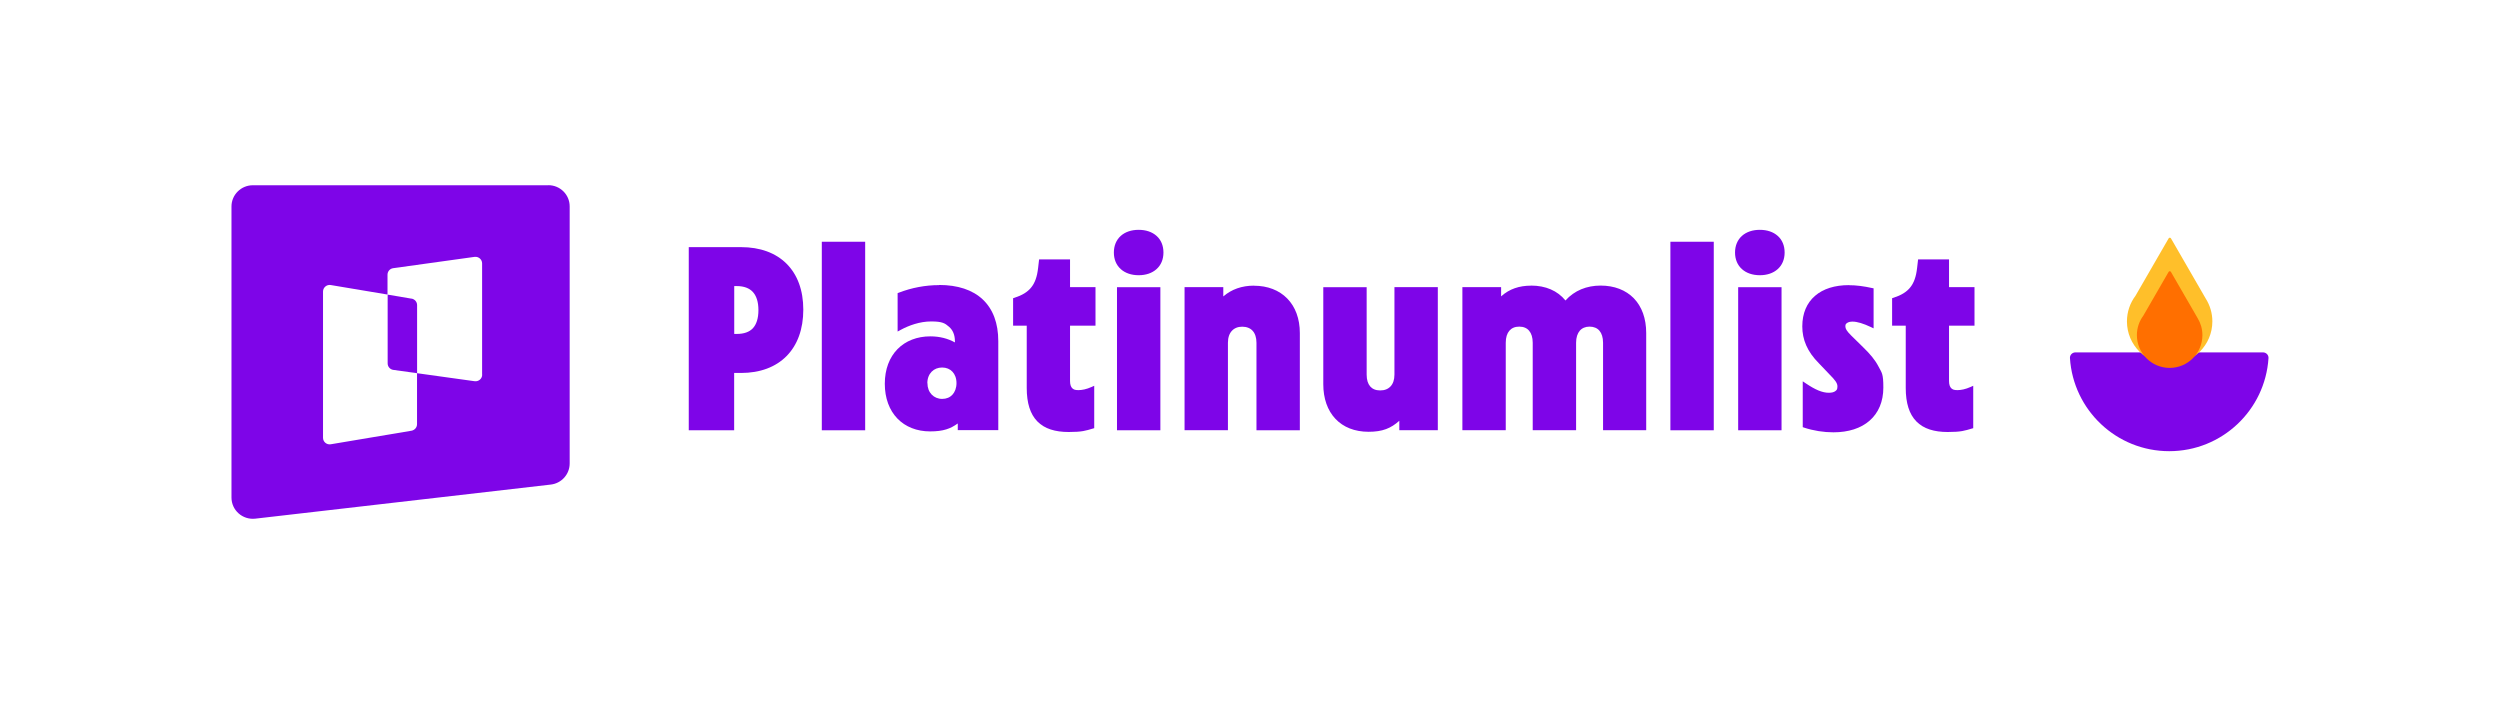 <svg width="216" height="61" viewBox="0 0 216 61" fill="none" xmlns="http://www.w3.org/2000/svg">
<path d="M187.422 38.982C182.86 38.982 179.129 35.429 178.844 30.94C178.827 30.668 179.048 30.446 179.321 30.446L195.521 30.446C195.794 30.446 196.015 30.668 195.998 30.94C195.713 35.429 191.983 38.982 187.422 38.982Z" fill="#7E05E8"/>
<path d="M190.575 25.798C190.937 26.369 191.148 27.045 191.148 27.77C191.148 29.808 189.496 31.461 187.458 31.461C185.42 31.461 183.768 29.808 183.768 27.77C183.768 26.939 184.042 26.172 184.506 25.556L187.371 20.595C187.415 20.518 187.526 20.518 187.571 20.595L190.575 25.798Z" fill="#FFBF2A"/>
<path d="M189.878 27.492C190.137 27.92 190.289 28.42 190.289 28.956C190.289 30.519 189.021 31.787 187.458 31.787C185.895 31.787 184.627 30.519 184.627 28.956C184.627 28.325 184.835 27.744 185.184 27.273L187.368 23.491C187.412 23.415 187.523 23.415 187.568 23.491L189.878 27.492Z" fill="#FF6F00"/>
<path d="M35.558 25.805L33.493 25.455V31.396C33.493 31.681 33.701 31.92 33.985 31.959L36.037 32.244V26.361C36.037 26.083 35.836 25.85 35.558 25.798V25.805Z" fill="#7E05E8"/>
<path d="M41.661 32.373C41.661 32.717 41.357 32.982 41.007 32.937L36.031 32.244V36.651C36.031 36.93 35.83 37.163 35.552 37.214L28.575 38.386C28.226 38.444 27.909 38.179 27.909 37.823V25.19C27.909 24.84 28.226 24.569 28.575 24.627L33.481 25.449V23.734C33.481 23.449 33.688 23.209 33.972 23.171L41.001 22.194C41.344 22.148 41.654 22.413 41.654 22.756V32.367L41.661 32.373ZM47.375 16.006H21.844C20.828 16.006 20 16.828 20 17.838V42.987C20 44.087 20.958 44.935 22.058 44.812L47.589 41.867C48.521 41.758 49.22 40.974 49.22 40.042V17.831C49.22 16.815 48.392 16 47.375 16V16.006Z" fill="#7E05E8"/>
<path d="M98.38 19.857C97.752 19.857 97.215 20.039 96.833 20.382C96.451 20.725 96.238 21.223 96.238 21.818C96.238 22.414 96.451 22.912 96.84 23.255C97.222 23.598 97.759 23.779 98.38 23.779C99.001 23.779 99.538 23.598 99.92 23.255C100.309 22.912 100.522 22.414 100.522 21.818C100.522 21.223 100.315 20.725 99.927 20.382C99.545 20.039 99.008 19.857 98.38 19.857Z" fill="#7E05E8"/>
<path d="M152.05 19.857C151.422 19.857 150.885 20.039 150.503 20.382C150.121 20.725 149.907 21.223 149.907 21.818C149.907 22.414 150.121 22.912 150.509 23.255C150.891 23.598 151.428 23.779 152.05 23.779C152.671 23.779 153.208 23.598 153.59 23.255C153.978 22.912 154.192 22.414 154.192 21.818C154.192 21.223 153.985 20.725 153.596 20.382C153.215 20.039 152.677 19.857 152.05 19.857Z" fill="#7E05E8"/>
<path d="M74.751 20.887H71.004V37.176H74.751V20.887Z" fill="#7E05E8"/>
<path d="M148.069 20.887H144.322V37.176H148.069V20.887Z" fill="#7E05E8"/>
<path fill-rule="evenodd" clip-rule="evenodd" d="M64.027 21.352H59.509V37.175H63.431V32.224H64.02C65.677 32.224 67.023 31.713 67.962 30.762C68.9 29.81 69.405 28.438 69.405 26.756C69.405 25.073 68.9 23.727 67.962 22.788C67.023 21.85 65.677 21.352 64.02 21.352H64.027ZM63.438 28.852V24.717H63.651C64.285 24.717 64.745 24.898 65.049 25.228C65.353 25.565 65.528 26.076 65.528 26.794C65.528 27.513 65.353 28.03 65.049 28.36C64.745 28.684 64.285 28.852 63.651 28.852H63.438Z" fill="#7E05E8"/>
<path d="M92.464 22.414H89.778L89.694 23.139C89.61 23.909 89.416 24.446 89.092 24.841C88.775 25.236 88.309 25.514 87.649 25.728L87.532 25.766V28.135H88.71V33.52C88.71 34.82 89.008 35.778 89.629 36.412C90.251 37.047 91.17 37.325 92.335 37.325C93.499 37.325 93.81 37.209 94.425 37.027L94.541 36.995V33.332L94.308 33.435C93.881 33.63 93.487 33.707 93.176 33.707C92.865 33.707 92.762 33.649 92.645 33.545C92.535 33.435 92.451 33.248 92.451 32.918V28.135H94.651V24.809H92.451V22.414H92.464Z" fill="#7E05E8"/>
<path d="M168.409 22.414H165.723L165.639 23.139C165.555 23.909 165.361 24.446 165.037 24.841C164.72 25.236 164.254 25.514 163.594 25.728L163.478 25.766V28.135H164.656V33.52C164.656 34.82 164.953 35.778 165.575 36.412C166.196 37.047 167.115 37.325 168.28 37.325C169.445 37.325 169.755 37.209 170.37 37.027L170.487 36.995V33.332L170.254 33.435C169.827 33.63 169.432 33.707 169.121 33.707C168.81 33.707 168.707 33.649 168.59 33.545C168.48 33.435 168.396 33.248 168.396 32.918V28.135H170.597V24.809H168.396V22.414H168.409Z" fill="#7E05E8"/>
<path fill-rule="evenodd" clip-rule="evenodd" d="M81.133 24.634C79.955 24.634 78.764 24.86 77.657 25.288L77.554 25.326V28.646L77.8 28.511C78.518 28.122 79.463 27.773 80.453 27.773C81.443 27.773 81.65 27.941 81.987 28.226C82.324 28.511 82.505 28.931 82.505 29.494V29.585C81.897 29.248 81.185 29.061 80.382 29.061C79.237 29.061 78.246 29.449 77.547 30.161C76.849 30.873 76.447 31.902 76.447 33.157C76.447 34.413 76.842 35.442 77.534 36.16C78.227 36.879 79.211 37.273 80.363 37.273C81.515 37.273 82.117 37.04 82.751 36.587V37.163H86.252V29.475C86.252 27.922 85.793 26.705 84.906 25.87C84.026 25.042 82.738 24.621 81.139 24.621L81.133 24.634ZM80.123 33.099C80.123 32.685 80.266 32.348 80.492 32.115C80.719 31.882 81.036 31.753 81.405 31.753C81.773 31.753 82.078 31.889 82.291 32.115C82.505 32.342 82.641 32.678 82.641 33.099C82.641 33.52 82.505 33.869 82.291 34.102C82.078 34.335 81.773 34.465 81.405 34.465C80.68 34.465 80.13 33.921 80.13 33.099H80.123Z" fill="#7E05E8"/>
<path d="M159.75 24.635C158.534 24.635 157.53 24.945 156.819 25.56C156.107 26.175 155.718 27.068 155.718 28.201C155.718 29.333 156.139 30.375 157.162 31.398L158.068 32.349C158.585 32.867 158.754 33.113 158.754 33.385C158.754 33.656 158.682 33.708 158.572 33.792C158.456 33.883 158.268 33.935 158.009 33.935C157.44 33.935 156.832 33.669 156.016 33.119L155.757 32.944V36.905L155.867 36.944C156.683 37.216 157.569 37.352 158.404 37.352C159.699 37.352 160.779 37.009 161.536 36.342C162.3 35.676 162.721 34.698 162.721 33.482C162.721 32.265 162.591 32.22 162.3 31.663C162.015 31.107 161.575 30.582 160.986 30.013L159.925 28.971C159.55 28.596 159.44 28.395 159.44 28.201C159.44 28.006 159.491 27.981 159.582 27.91C159.679 27.838 159.834 27.787 160.054 27.787C160.462 27.787 160.986 27.948 161.647 28.259L161.879 28.369V24.913L161.75 24.887C161.051 24.732 160.397 24.641 159.737 24.641L159.75 24.635Z" fill="#7E05E8"/>
<path d="M108.345 24.68C107.297 24.68 106.404 24.997 105.692 25.612V24.809H102.346V37.17H106.093V29.611C106.093 29.152 106.223 28.809 106.436 28.582C106.643 28.356 106.948 28.226 107.329 28.226C107.711 28.226 108.028 28.356 108.229 28.582C108.436 28.809 108.559 29.158 108.559 29.618V37.177H112.306V28.776C112.306 27.534 111.918 26.505 111.219 25.793C110.52 25.075 109.523 24.686 108.345 24.686V24.68Z" fill="#7E05E8"/>
<path d="M132.285 24.68C131.275 24.68 130.414 24.959 129.696 25.606V24.81H126.35V37.171H130.097V29.612C130.097 29.146 130.214 28.803 130.408 28.576C130.602 28.35 130.88 28.22 131.262 28.22C131.644 28.22 131.929 28.35 132.116 28.576C132.31 28.803 132.427 29.152 132.427 29.612V37.171H136.174V29.612C136.174 29.152 136.297 28.803 136.491 28.576C136.685 28.35 136.97 28.22 137.339 28.22C137.708 28.22 138.006 28.35 138.193 28.576C138.387 28.803 138.504 29.152 138.504 29.612V37.171H142.232V28.77C142.232 27.515 141.856 26.492 141.164 25.774C140.471 25.062 139.481 24.674 138.29 24.674C137.1 24.674 136.032 25.095 135.255 25.962C134.569 25.114 133.54 24.674 132.272 24.674L132.285 24.68Z" fill="#7E05E8"/>
<path d="M100.256 24.814H96.508V37.175H100.256V24.814Z" fill="#7E05E8"/>
<path d="M118.079 24.815H114.332V33.19C114.332 34.432 114.695 35.461 115.381 36.186C116.06 36.911 117.05 37.306 118.248 37.306C119.445 37.306 120.176 37.008 120.901 36.354V37.17H124.227V24.809H120.48V32.368C120.48 32.814 120.357 33.157 120.15 33.377C119.943 33.604 119.645 33.733 119.251 33.733C118.856 33.733 118.571 33.604 118.383 33.384C118.189 33.157 118.079 32.821 118.079 32.368V24.809V24.815Z" fill="#7E05E8"/>
<path d="M153.925 24.814H150.178V37.175H153.925V24.814Z" fill="#7E05E8"/>
</svg>

